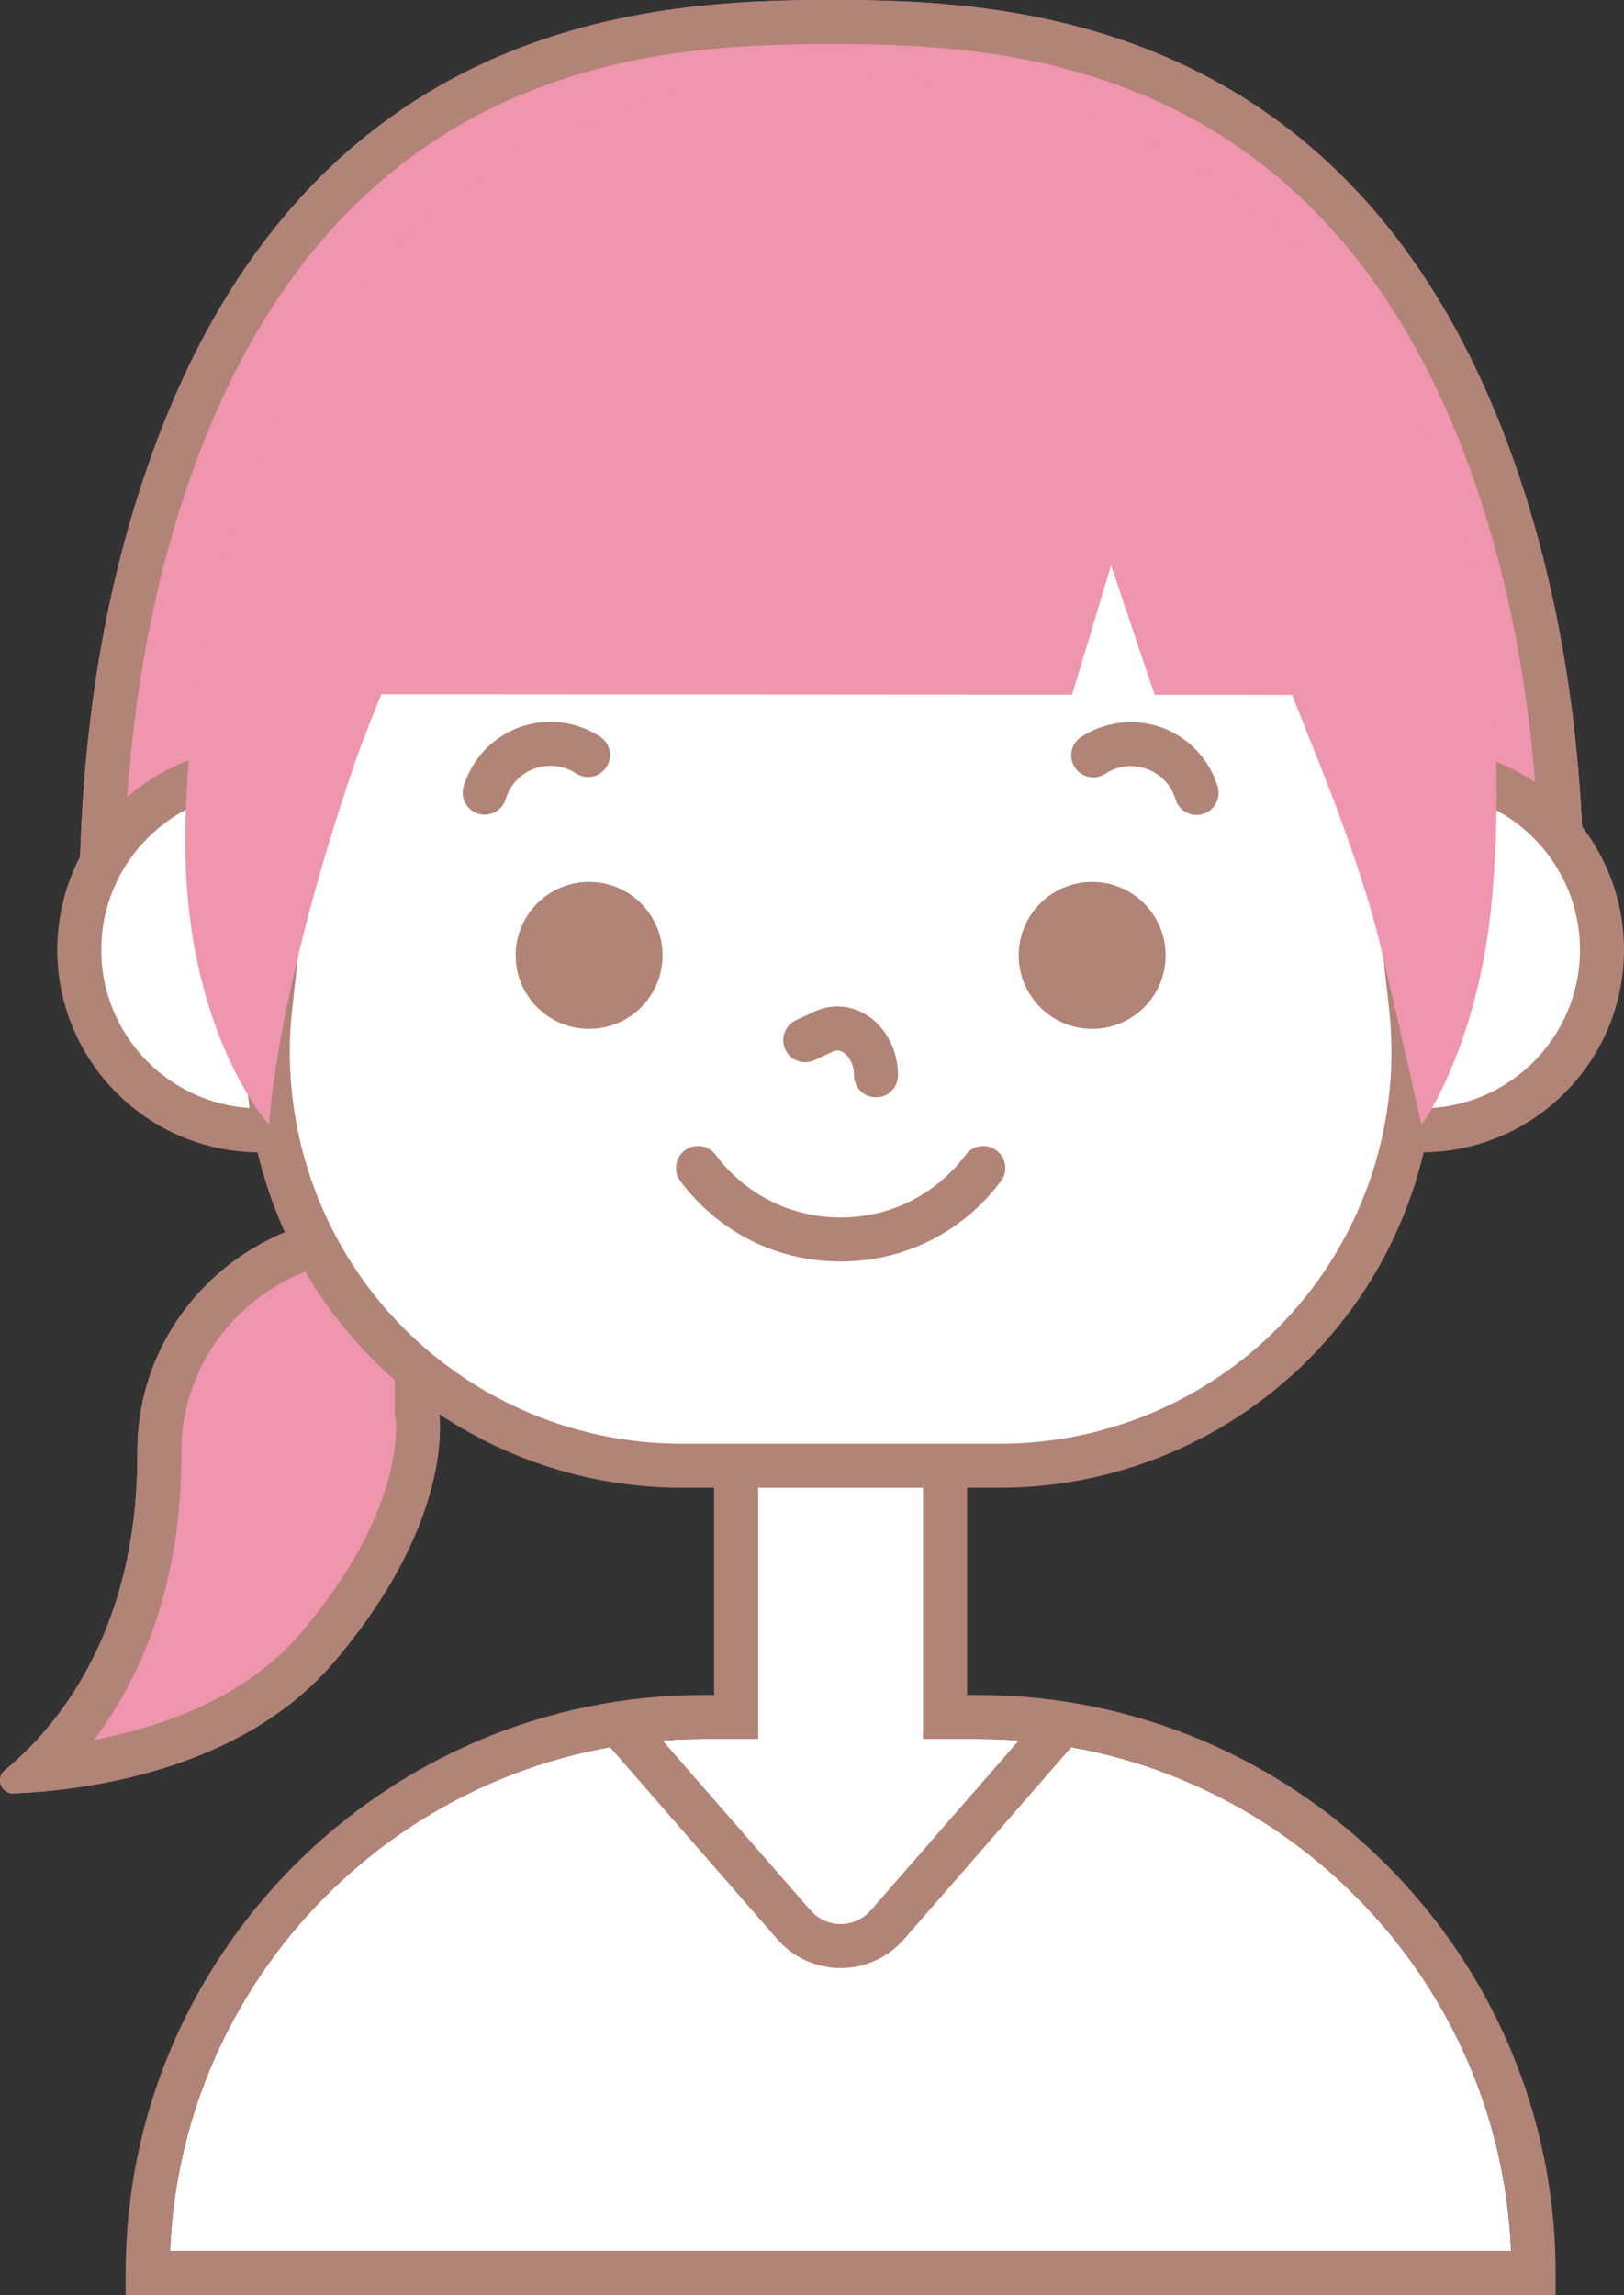 <?xml version="1.0" encoding="utf-8"?>
<!-- Generator: Adobe Illustrator 22.1.0, SVG Export Plug-In . SVG Version: 6.00 Build 0)  -->
<svg version="1.1" xmlns="http://www.w3.org/2000/svg" xmlns:xlink="http://www.w3.org/1999/xlink" x="0px" y="0px"
	 viewBox="0 0 49.721 70.268" enable-background="new 0 0 49.721 70.268" xml:space="preserve">
<rect x="0" y="0" width="49.721" height="70.268" fill="#333333" stroke="none"/>
<g id="参考">
</g>
<g id="フッター">
</g>
<g id="ボタン_1_">
</g>
<g id="Check5">
</g>
<g id="レイヤー_14">
</g>
<g id="Check4">
	<g>
		<g>
			<path fill="#EF95AE" d="M10.697,37.219C7.1,37.636,4.3,40.613,4.211,44.233c-0.002,0.1-0.004,0.202-0.004,0.305
				c0,5.531-2.571,8.441-4.058,9.661c-0.298,0.244-0.118,0.726,0.267,0.71c2.274-0.098,7.003-0.718,9.821-4.038
				c3.812-4.491,3.195-7.716,3.195-7.716l0.042-6.258L10.697,37.219z"/>
			<path fill="#B28377" d="M12.117,38.41l-0.032,4.735l-0.011,0.109l0.033,0.143c0.031,0.234,0.293,2.843-2.897,6.601
				c-1.692,1.993-4.266,2.879-6.329,3.271c1.369-1.822,2.673-4.633,2.673-8.732c0-0.092,0.001-0.182,0.003-0.271
				c0.072-2.913,2.349-5.367,5.295-5.709L12.117,38.41 M13.474,36.897l-2.777,0.322C7.1,37.636,4.3,40.613,4.211,44.232
				c-0.002,0.1-0.004,0.202-0.004,0.305c0,5.531-2.571,8.441-4.058,9.661c-0.293,0.24-0.124,0.71,0.248,0.71
				c0.006,0,0.013,0,0.019,0c2.274-0.098,7.003-0.718,9.821-4.038c3.812-4.491,3.195-7.716,3.195-7.716L13.474,36.897L13.474,36.897
				z"/>
		</g>
		<g>
			<path fill="#EF95AE" d="M48.404,31.491c0,0,0.073-1.596,0.088-2.408c0.088-4.819-0.375-9.962-2.149-14.985
				C41.502,0.388,30.731,0,25.464,0S9.426,0.388,4.585,14.098c-1.75,4.957-2.225,10.03-2.152,14.794
				c0.007,0.473,0.037,1.408,0.037,1.408L48.404,31.491z"/>
			<path fill="#B28377" d="M25.464,1.347c3.188,0,6.61,0.216,10.039,1.785c4.384,2.007,7.604,5.847,9.57,11.414
				c1.496,4.236,2.173,8.983,2.072,14.512c-0.005,0.284-0.018,0.672-0.032,1.052L3.782,28.986c-0.001-0.041-0.001-0.079-0.002-0.115
				c-0.083-5.449,0.596-10.135,2.075-14.325c1.966-5.567,5.186-9.407,9.57-11.414C18.853,1.563,22.276,1.347,25.464,1.347 M25.464,0
				C20.196,0,9.426,0.388,4.585,14.098c-1.75,4.957-2.225,10.03-2.152,14.794c0.007,0.473,0.037,1.408,0.037,1.408l45.934,1.192
				c0,0,0.073-1.596,0.088-2.408c0.088-4.819-0.375-9.962-2.149-14.985C41.502,0.388,30.731,0,25.464,0L25.464,0z"/>
		</g>
		<g>
			<g>
				<path fill="#FFFFFF" d="M29.927,53.241H29.61h-0.674h-0.674V41.46h-5.052v11.781h-0.674h-0.674h-0.317
					c-8.792,0-15.986,6.974-16.34,15.68h41.059C45.913,60.215,38.719,53.241,29.927,53.241z"/>
				<path fill="#B28377" d="M29.927,51.894H29.61V40.113h-7.746v11.781h-0.317c-9.76,0-17.701,7.941-17.701,17.701v0.674h43.781
					v-0.674C47.628,59.834,39.687,51.894,29.927,51.894z M5.208,68.921c0.355-8.706,7.548-15.68,16.34-15.68h0.317h0.674h0.674
					v-0.674v-0.674V41.46h5.052v10.433v0.674v0.674h0.674h0.674h0.316c8.792,0,15.986,6.974,16.34,15.68H5.208z"/>
			</g>
			<g>
				<path fill="#B28377" d="M25.738,60.256C25.737,60.256,25.737,60.256,25.738,60.256c-0.744,0-1.45-0.322-1.939-0.882
					l-5.188-5.956l1.016-0.885l5.188,5.956c0.233,0.267,0.569,0.42,0.923,0.42c0.354,0,0.69-0.153,0.923-0.42l5.188-5.956
					l1.016,0.885l-5.188,5.956C27.188,59.934,26.481,60.256,25.738,60.256z"/>
			</g>
		</g>
		<g>
			<g>
				<path fill="#FFFFFF" d="M13.474,34.606H7.951c-3.05,0-5.523-2.473-5.523-5.523v0c0-3.05,2.473-5.523,5.523-5.523h5.523V34.606z"
					/>
				<path fill="#B28377" d="M14.148,35.28H7.951c-3.417,0-6.197-2.78-6.197-6.197s2.78-6.197,6.197-6.197h6.197V35.28z
					 M7.951,24.233c-2.674,0-4.85,2.176-4.85,4.85s2.176,4.85,4.85,4.85h4.85v-9.7H7.951z"/>
			</g>
			<g>
				<path fill="#FFFFFF" d="M38.001,23.56h5.523c3.05,0,5.523,2.473,5.523,5.523v0c0,3.05-2.473,5.523-5.523,5.523h-5.523V23.56z"/>
				<path fill="#B28377" d="M43.524,35.28h-6.197V22.886h6.197c3.417,0,6.197,2.78,6.197,6.197S46.941,35.28,43.524,35.28z
					 M38.674,33.933h4.85c2.674,0,4.85-2.176,4.85-4.85s-2.176-4.85-4.85-4.85h-4.85V33.933z"/>
			</g>
		</g>
		<g>
			<path fill="#FFFFFF" d="M30.609,44.877h-9.743c-7.551,0-13.425-6.565-12.588-14.069L9.64,18.584
				c0.715-6.413,6.136-11.263,12.588-11.263h7.019c6.452,0,11.873,4.85,12.588,11.263l1.362,12.223
				C44.034,38.312,38.16,44.877,30.609,44.877z"/>
			<path fill="#B28377" d="M30.609,45.55h-9.743c-3.79,0-7.414-1.62-9.941-4.445C8.397,38.28,7.188,34.5,7.608,30.733l1.362-12.223
				c0.754-6.762,6.453-11.862,13.258-11.862h7.018c6.804,0,12.504,5.1,13.258,11.862l1.362,12.223
				c0.42,3.767-0.789,7.548-3.316,10.373C38.023,43.93,34.4,45.55,30.609,45.55z M22.228,7.995c-6.117,0-11.241,4.585-11.919,10.664
				L8.947,30.882c-0.378,3.387,0.709,6.786,2.981,9.325c2.272,2.539,5.53,3.996,8.938,3.996h9.743c3.408,0,6.665-1.457,8.938-3.996
				c2.272-2.539,3.359-5.938,2.981-9.325l-1.362-12.223c-0.678-6.08-5.802-10.664-11.919-10.664H22.228z"/>
		</g>
		<path fill="#EF95AE" d="M5.715,27.067c0.337,4.984,2.526,7.371,2.526,7.371s0.162-3.869,2.61-11.047
			c0.242-0.71,0.825-2.136,0.825-2.136l21.148,0.014l1.194-3.957l1.332,3.959l4.209,0.003l0.843,2.118c0,0,1.308,3.219,1.852,5.523
			c0.66,2.792,1.269,5.523,1.269,5.523s1.742-2.39,2.154-6.895c0.326-3.558,0-6.15,0-6.15S44.877,2.357,25.801,2.357
			S5.378,22.083,5.715,27.067z"/>
		<g>
			<circle fill="#B28377" cx="18.037" cy="29.251" r="2.249"/>
			<circle fill="#B28377" cx="33.438" cy="29.251" r="2.249"/>
		</g>
		<g>
			<path fill="#B28377" d="M25.738,38.623c-1.949,0-3.738-0.896-4.907-2.459c-0.223-0.298-0.162-0.72,0.136-0.943
				c0.298-0.223,0.72-0.162,0.943,0.136c0.912,1.22,2.308,1.919,3.828,1.919c1.521,0,2.916-0.699,3.828-1.919
				c0.223-0.298,0.645-0.358,0.943-0.136c0.298,0.223,0.359,0.645,0.136,0.943C29.475,37.726,27.687,38.623,25.738,38.623z"/>
		</g>
		<g>
			<g>
				<path fill="#B28377" d="M36.635,24.951c-0.289,0-0.557-0.188-0.645-0.479c-0.131-0.436-0.452-0.775-0.879-0.93
					c-0.427-0.155-0.89-0.101-1.271,0.148c-0.311,0.203-0.729,0.116-0.932-0.195s-0.116-0.729,0.195-0.933
					c0.729-0.477,1.652-0.584,2.469-0.286c0.818,0.298,1.456,0.973,1.708,1.807c0.107,0.356-0.094,0.732-0.45,0.839
					C36.765,24.941,36.699,24.951,36.635,24.951z"/>
			</g>
			<g>
				<path fill="#B28377" d="M14.84,24.942c-0.064,0-0.13-0.009-0.195-0.029c-0.356-0.108-0.558-0.483-0.45-0.839
					c0.252-0.834,0.89-1.509,1.708-1.807c0.817-0.297,1.74-0.191,2.469,0.286c0.311,0.204,0.399,0.621,0.195,0.932
					c-0.203,0.311-0.621,0.398-0.932,0.195c-0.381-0.249-0.844-0.303-1.271-0.148c-0.427,0.155-0.747,0.494-0.879,0.93
					C15.397,24.754,15.129,24.942,14.84,24.942z"/>
			</g>
		</g>
		<path fill="#B28377" d="M26.82,33.596c-0.372,0-0.674-0.302-0.674-0.674c0-0.364-0.174-0.603-0.323-0.698
			c-0.165-0.105-0.293-0.044-0.335-0.025l-0.547,0.258c-0.337,0.159-0.738,0.015-0.897-0.322c-0.159-0.336-0.015-0.738,0.322-0.897
			l0.547-0.258c0.534-0.252,1.129-0.214,1.631,0.105c0.585,0.371,0.949,1.074,0.949,1.836C27.494,33.294,27.192,33.596,26.82,33.596
			z"/>
	</g>
</g>
<g id="実際の求人を少しだけ紹介">
</g>
<g id="ボタン">
</g>
<g id="Check2">
</g>
<g id="Check1">
</g>
<g id="_x25CF_月は好条件求人情報を受けるチャンス_xFF01_">
</g>
<g id="ヘッダー">
</g>
</svg>
